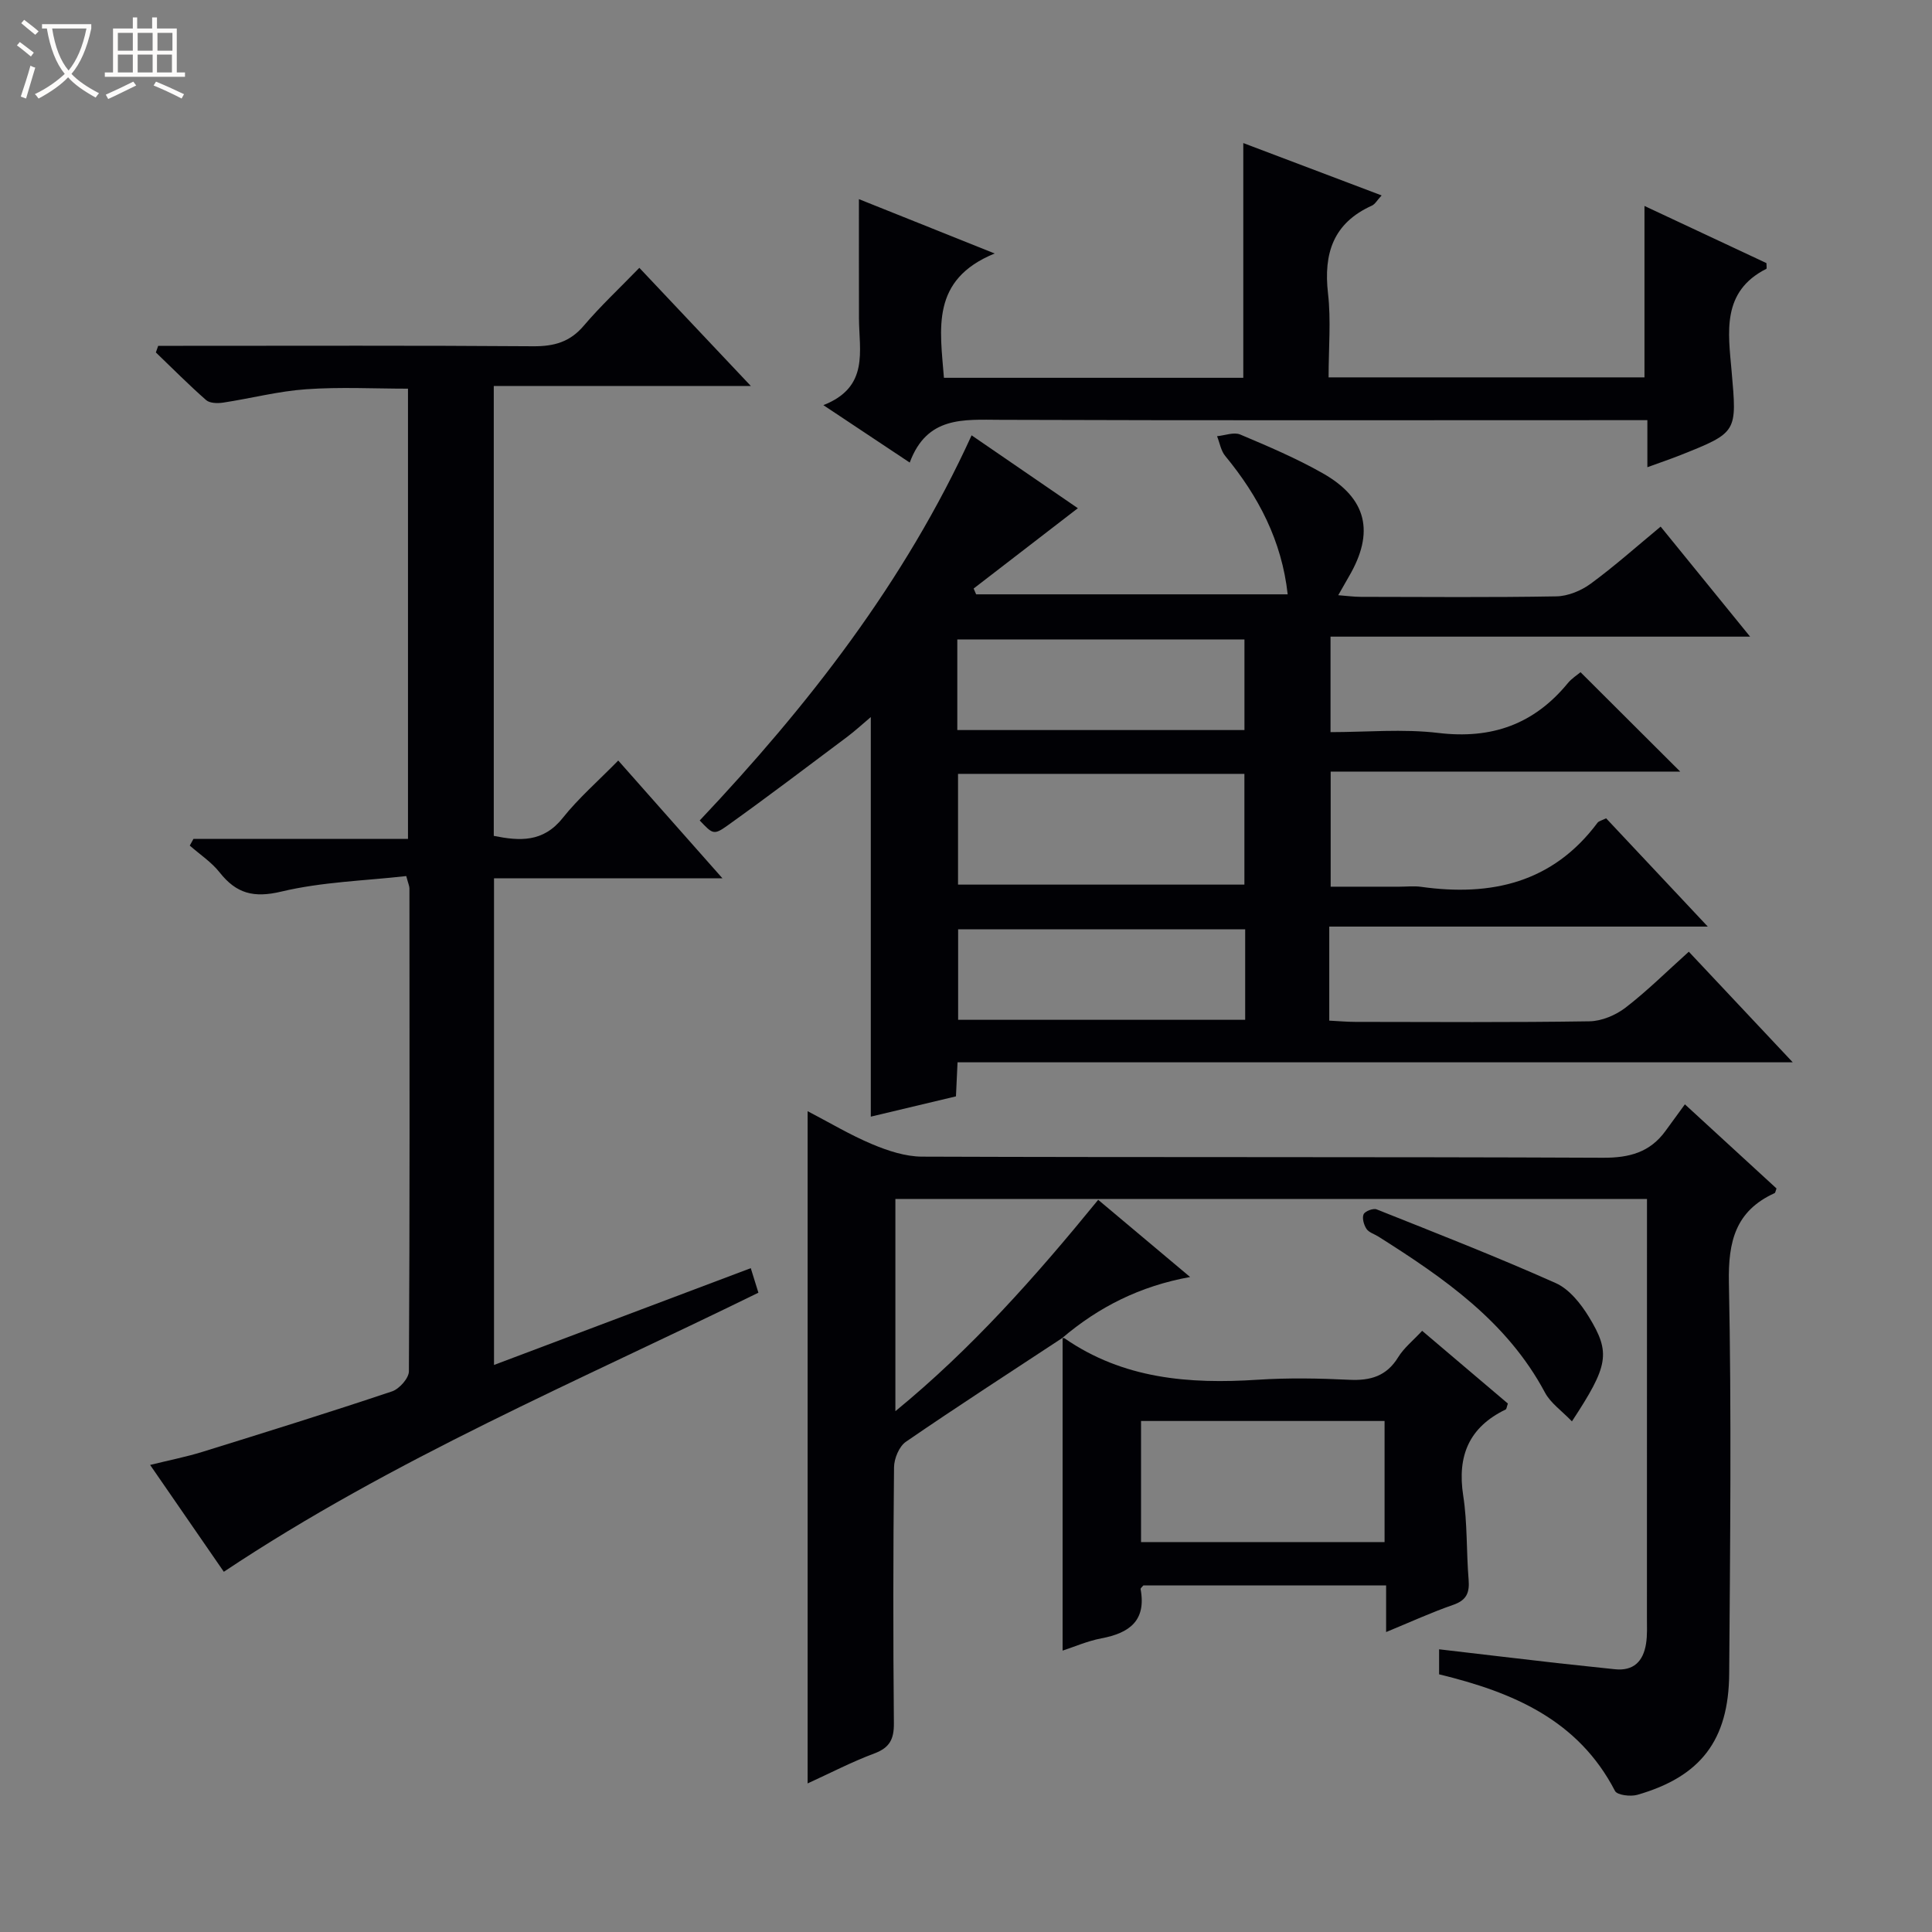 <svg enable-background="new 0 0 400 400" viewBox="0 0 400 400" xmlns="http://www.w3.org/2000/svg"><rect x="0" y="0" width="400" height="400" fill="#808080" stroke="none"/><path d="m6.4 11.7c-1-.8-1.9-1.6-2.9-2.3l.6-.7c.9.7 1.9 1.4 2.9 2.2zm-2.1 8.3c.7-2.1 1.4-4.2 2-6.4.2.1.6.3 1 .4-.7 2.3-1.3 4.4-1.9 6.4zm3-12.8c-1.1-.9-2.1-1.7-2.9-2.4l.6-.7c1 .8 2 1.5 3 2.4zm1.4-1.3v-.9h10.2v.9c-.9 4.2-2.3 7.3-4.1 9.4 1.3 1.4 3.2 2.7 5.7 4-.2.2-.4.5-.7.9-2.5-1.4-4.4-2.7-5.7-4.2-1.4 1.5-3.5 3-6.1 4.4 0 0 0 0-.1-.1-.3-.4-.5-.7-.7-.8 2.7-1.3 4.7-2.8 6.2-4.2-1.8-2.2-3-5.3-3.7-9.4zm9.2 0h-7.1c.6 3.8 1.7 6.7 3.4 8.7 1.7-2.1 2.9-4.8 3.7-8.7z" fill="#fcfbfa"/><path d="m31.6 3.6h.9v2.3h4.1v9.1h1.7v.9h-16.6v-.9h1.7v-9.1h4.1v-2.3h.9v2.3h3.1v-2.3zm-4 13.3.6.8c-1.9.9-3.8 1.9-5.8 2.8-.2-.3-.3-.6-.5-.9 2-.9 3.9-1.8 5.7-2.7zm-3.2-10.1v3.7h3.1v-3.7zm0 4.5v3.7h3.1v-3.7zm4.1-4.5v3.7h3.1v-3.7zm0 4.5v3.7h3.1v-3.7zm9.1 9.1c-2.1-1.1-4.1-2-5.8-2.7l.5-.8c2.2.9 4.1 1.8 5.8 2.6zm-1.9-13.6h-3.1v3.7h3.1zm-3.2 4.5v3.7h3.1v-3.7z" fill="#fcfbfa"/><g fill="#010105"><path d="m275.21 191.84v19.47c1.87.09 3.63.26 5.39.26 16.16.02 32.33.13 48.49-.12 2.52-.04 5.41-1.26 7.45-2.82 4.47-3.44 8.49-7.44 13.11-11.59 6.95 7.39 13.81 14.69 21.52 22.9-58.34 0-115.51 0-172.92 0-.12 2.52-.21 4.48-.33 7.05-5.8 1.38-11.68 2.78-17.63 4.2 0-27.62 0-54.82 0-82.73-1.72 1.45-3.23 2.85-4.88 4.09-8.24 6.17-16.44 12.4-24.82 18.39-2.84 2.03-3.06 1.72-5.72-1.07 22.44-23.77 42.43-49.36 56.29-79.74 7.65 5.25 14.87 10.2 22 15.09-7.29 5.62-14.44 11.12-21.58 16.63.17.4.35.8.52 1.2h64.5c-1.22-11.09-6.05-20.31-12.93-28.65-.9-1.09-1.14-2.71-1.69-4.09 1.61-.15 3.47-.9 4.79-.35 5.8 2.45 11.64 4.93 17.1 8.03 9.17 5.2 10.76 12.23 5.42 21.35-.66 1.13-1.3 2.27-2.22 3.89 1.81.14 3.23.34 4.66.34 13.5.02 27 .14 40.49-.1 2.4-.04 5.12-1.16 7.09-2.6 4.93-3.61 9.51-7.7 14.51-11.84 6.12 7.52 12.05 14.82 18.52 22.78-29.39 0-57.94 0-86.87 0v19.77c7.45 0 14.99-.71 22.34.17 11.03 1.32 19.79-1.79 26.79-10.31.82-1 1.98-1.71 2.63-2.27 6.94 6.92 13.72 13.68 20.64 20.58-23.86 0-47.91 0-72.37 0v23.83h14.24c1.5 0 3.02-.18 4.49.03 14.53 2.03 27.25-.84 36.52-13.27.26-.35.85-.46 1.78-.92 6.72 7.16 13.51 14.38 21.05 22.42-26.63 0-52.29 0-78.37 0zm-76.86-31.62v22.93h59.29c0-7.87 0-15.29 0-22.93-19.85 0-39.41 0-59.29 0zm-.15-9.07h59.45c0-6.53 0-12.62 0-18.76-19.97 0-39.65 0-59.45 0zm59.6 41.25c-20.15 0-39.82 0-59.43 0v18.74h59.43c0-6.42 0-12.39 0-18.74z"/><path d="m46.34 325.42c-4.9-7.1-9.88-14.31-15.26-22.12 3.92-.97 7.4-1.65 10.77-2.69 13.14-4.08 26.28-8.17 39.32-12.54 1.51-.51 3.49-2.73 3.49-4.17.19-33.32.13-66.65.11-99.97 0-.46-.23-.93-.66-2.55-8.58.97-17.43 1.2-25.85 3.21-5.74 1.37-9.33.41-12.79-3.97-1.69-2.14-4.1-3.72-6.18-5.55.25-.46.51-.92.76-1.38h44.42c0-31.36 0-62.1 0-93.22-6.97 0-14.06-.38-21.09.12-5.76.4-11.45 1.9-17.19 2.77-1.15.17-2.76.14-3.52-.53-3.59-3.15-6.95-6.55-10.4-9.86.16-.46.32-.91.48-1.37h5.16c24.16 0 48.32-.09 72.48.09 4.31.03 7.61-.87 10.48-4.26 3.44-4.05 7.35-7.7 11.5-11.98 7.64 8.1 14.98 15.87 23.08 24.46-18.31 0-35.65 0-53.22 0v93.15c5.34 1.07 10.2 1.39 14.24-3.67 3.3-4.14 7.36-7.67 11.53-11.93 7.15 8.09 14.01 15.84 21.58 24.39-16.32 0-31.67 0-47.3 0v100.75c17.82-6.72 35.34-13.33 53.16-20.04.56 1.8 1.03 3.31 1.58 5.08-37.31 18.3-75.65 34.44-110.68 57.78z"/><path d="m220.01 276.97c-10.84 7.14-21.75 14.18-32.45 21.53-1.4.96-2.44 3.47-2.46 5.28-.18 17.66-.2 35.33-.03 52.99.03 3.33-.88 5.08-4.07 6.27-4.62 1.73-9.03 4.02-13.79 6.2 0-46.56 0-92.57 0-139.18 4.43 2.3 8.76 4.9 13.37 6.84 3.25 1.36 6.87 2.56 10.34 2.57 46.99.17 93.99.02 140.99.23 5.46.02 9.71-1.13 12.92-5.56 1.27-1.75 2.55-3.49 4.01-5.5 7.04 6.46 13.02 11.96 18.97 17.42-.19.46-.22.88-.41.97-8.07 3.68-9.62 9.99-9.45 18.5.55 26.98.26 53.99.06 80.99-.1 13.81-5.94 21.32-19.02 25.08-1.4.4-4.17.07-4.62-.8-7.63-14.73-21.14-20.44-36.42-24.15 0-1.45 0-2.99 0-5.18 8.37.98 16.4 1.93 24.43 2.85 3.96.45 7.93.83 11.89 1.27 3.95.44 5.94-1.64 6.52-5.25.29-1.79.19-3.66.19-5.49.01-27.16.01-54.33.01-81.49 0-1.62 0-3.25 0-5.13-52.04 0-103.63 0-155.61 0v43.94c15.79-12.93 29.02-27.86 41.99-43.76 6.36 5.34 12.52 10.51 19.03 15.98-10.4 1.88-18.96 6.23-26.5 12.65z"/><path d="m170.47 83.88c9.55-3.74 7.39-11.23 7.37-18.02-.02-8.12-.01-16.25-.01-24.63 8.46 3.39 17.47 6.99 28.11 11.25-13.33 5.44-11.29 15.63-10.51 25.74h61.98c0-16.22 0-32.11 0-48.6 9.47 3.59 18.83 7.13 28.64 10.84-.92.98-1.35 1.81-2.01 2.11-8 3.61-10.04 9.89-9.09 18.18.64 5.58.12 11.29.12 17.38h65.4c0-11.61 0-23.17 0-35.49 8.48 3.97 16.91 7.92 25.25 11.83 0 .61.11 1.12-.02 1.19-9.32 4.71-7.89 13.18-7.19 21.17 1.11 12.68 1.27 12.68-10.63 17.41-2.11.84-4.28 1.57-6.81 2.49 0-3.4 0-6.21 0-9.74-2.17 0-4.1 0-6.03 0-42.64 0-85.27.08-127.91-.07-7.66-.03-15.21-.79-18.78 8.85-6.06-4.03-11.48-7.64-17.88-11.89z"/><path d="m219.91 277.07c.17 0 .38-.07.49.01 12.14 8.41 25.79 9.51 39.98 8.58 6.31-.41 12.67-.3 18.99.01 4.36.21 7.69-.74 10.1-4.66 1.19-1.94 3.08-3.44 4.97-5.48 6.06 5.14 11.96 10.14 17.75 15.06-.24.66-.26 1.13-.46 1.23-7.56 3.66-10.06 9.57-8.79 17.81.89 5.72.64 11.62 1.12 17.41.22 2.69-.4 4.26-3.17 5.22-4.51 1.56-8.86 3.56-13.91 5.64 0-3.61 0-6.52 0-9.65-17.06 0-33.66 0-50.26 0-.21.27-.61.56-.57.76 1.21 6.53-2.32 9.1-8.11 10.19-2.9.55-5.67 1.78-8.04 2.54 0-21.65 0-43.21 0-64.76.01-.01-.09.09-.09.09zm16.33 17.13v25.07h50.42c0-8.54 0-16.76 0-25.07-16.92 0-33.5 0-50.42 0z"/><path d="m325.45 294.28c-2.12-2.21-4.43-3.79-5.59-5.98-7.85-14.71-20.94-23.72-34.48-32.28-.84-.53-1.97-.85-2.47-1.6-.54-.83-.94-2.23-.59-3.02.29-.64 1.99-1.29 2.7-1.01 12.43 4.95 24.89 9.82 37.1 15.27 2.79 1.25 5.17 4.25 6.85 7 4.57 7.48 4.03 10.11-3.52 21.62z"/></g></svg>